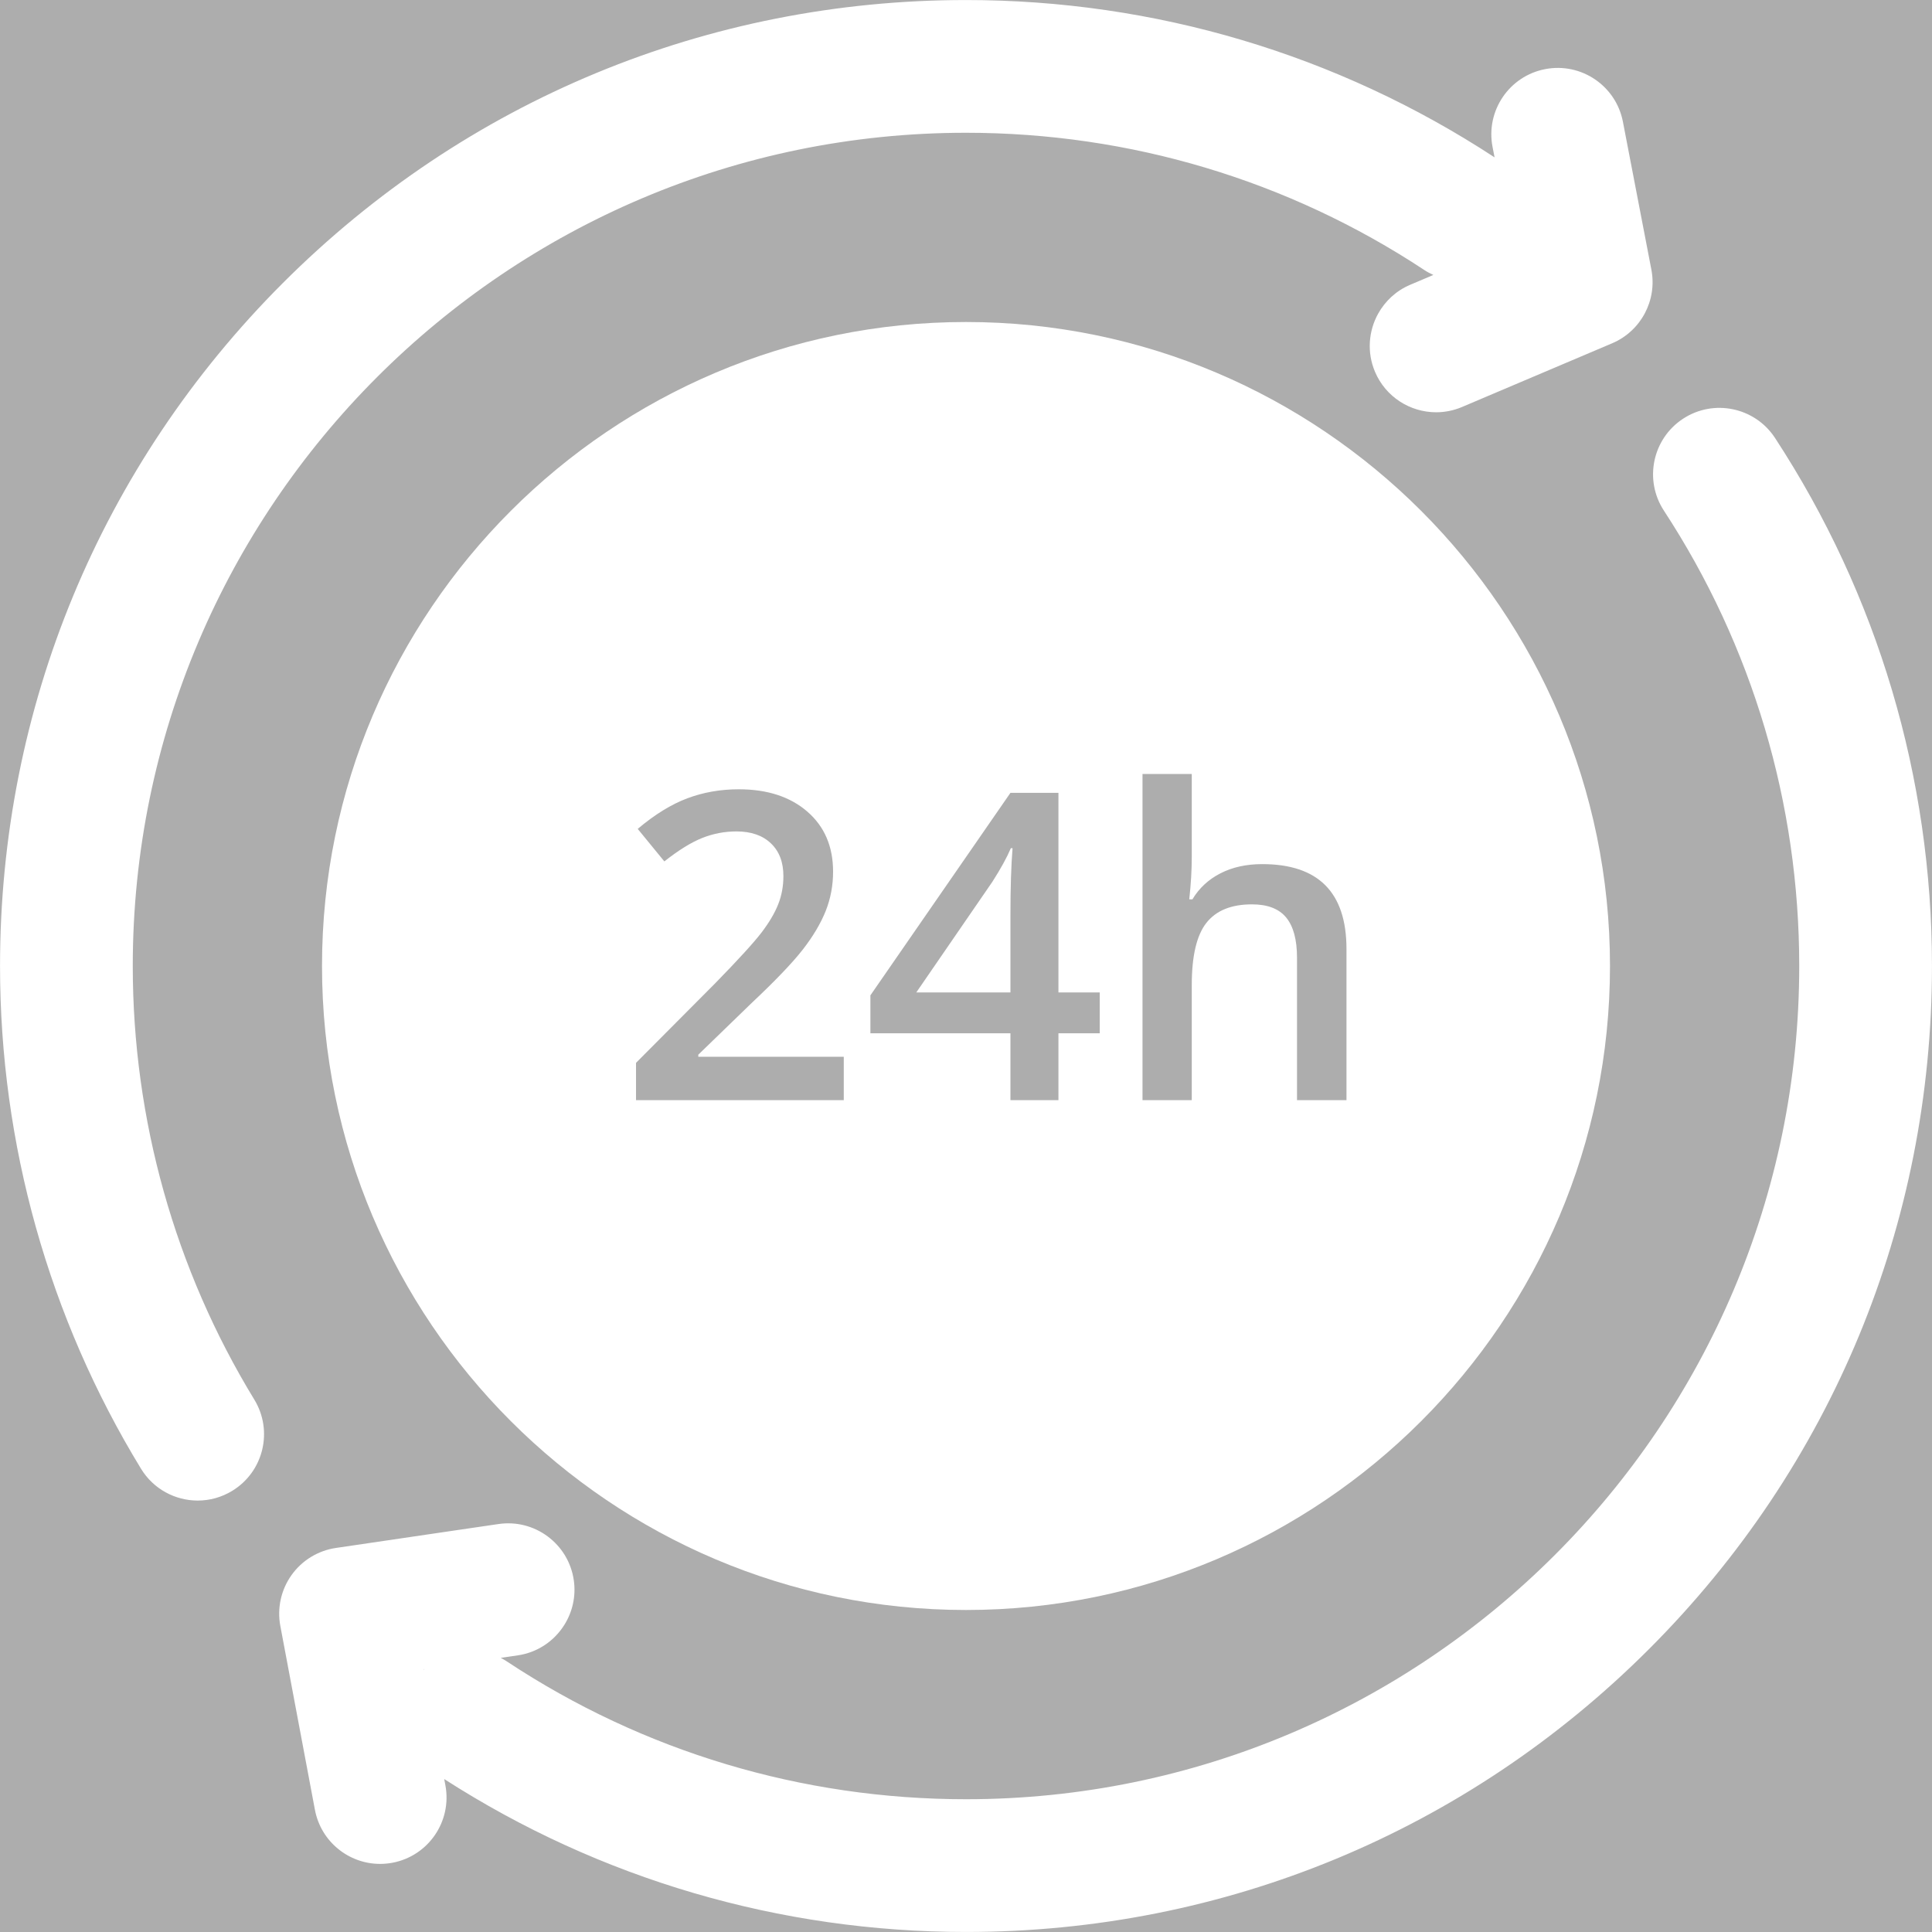 <svg width="64px" height="64px" viewBox="0 0 64 64" xmlns="http://www.w3.org/2000/svg" xmlns:xlink="http://www.w3.org/1999/xlink" fill="#FFF" opacity="0.4">
    <rect x="0" y="0" width="64" height="64" fill="#333333" stroke="none"/>
    <path d="M32,10.667 C20.237,10.667 10.667,20.237 10.667,32 C10.667,43.763 20.237,53.333 32,53.333 C43.763,53.333 53.333,43.763 53.333,32 C53.333,20.237 43.763,10.667 32,10.667 Z M27.951,36.444 L21.069,36.444 L21.069,35.208 L23.688,32.576 C24.461,31.785 24.973,31.223 25.226,30.892 C25.478,30.561 25.662,30.25 25.778,29.958 C25.894,29.667 25.951,29.354 25.951,29.021 C25.951,28.562 25.814,28.201 25.538,27.938 C25.263,27.674 24.882,27.542 24.396,27.542 C24.007,27.542 23.631,27.613 23.267,27.757 C22.904,27.9 22.484,28.16 22.007,28.535 L21.125,27.458 C21.69,26.981 22.238,26.644 22.771,26.444 C23.303,26.245 23.87,26.146 24.472,26.146 C25.417,26.146 26.174,26.392 26.743,26.885 C27.313,27.378 27.597,28.042 27.597,28.875 C27.597,29.333 27.515,29.769 27.351,30.181 C27.186,30.593 26.934,31.017 26.594,31.455 C26.253,31.892 25.688,32.484 24.896,33.229 L23.132,34.938 L23.132,35.007 L27.951,35.007 L27.951,36.444 Z M36.431,34.229 L35.062,34.229 L35.062,36.444 L33.472,36.444 L33.472,34.229 L28.833,34.229 L28.833,32.972 L33.472,26.264 L35.062,26.264 L35.062,32.875 L36.431,32.875 L36.431,34.229 Z M33.472,32.875 L33.472,30.326 C33.472,29.419 33.495,28.676 33.542,28.097 L33.486,28.097 C33.356,28.403 33.153,28.773 32.875,29.208 L30.354,32.875 L33.472,32.875 Z M44.604,36.444 L42.965,36.444 L42.965,31.722 C42.965,31.13 42.846,30.688 42.608,30.396 C42.369,30.104 41.991,29.958 41.472,29.958 C40.787,29.958 40.284,30.163 39.962,30.573 C39.64,30.983 39.479,31.669 39.479,32.632 L39.479,36.444 L37.847,36.444 L37.847,25.639 L39.479,25.639 L39.479,28.382 C39.479,28.822 39.451,29.292 39.396,29.792 L39.5,29.792 C39.722,29.421 40.031,29.134 40.427,28.931 C40.823,28.727 41.285,28.625 41.812,28.625 C43.674,28.625 44.604,29.562 44.604,31.438 L44.604,36.444 Z"></path>
    <path d="M58.799,14.507 C58.134,13.491 56.771,13.206 55.755,13.87 C54.739,14.535 54.454,15.898 55.118,16.914 C58.052,21.399 59.602,26.616 59.602,32 C59.602,47.22 47.22,59.602 32,59.602 C26.564,59.602 21.306,58.024 16.793,55.039 C16.726,54.995 16.658,54.955 16.588,54.919 L17.152,54.836 C17.815,54.739 18.364,54.354 18.694,53.827 C18.962,53.4 19.086,52.879 19.007,52.341 C18.83,51.14 17.713,50.309 16.512,50.486 L14.646,50.76 L11.127,51.278 C10.535,51.365 10.004,51.69 9.657,52.177 C9.31,52.664 9.176,53.272 9.286,53.86 L10.432,59.951 C10.631,61.008 11.554,61.744 12.591,61.744 C12.725,61.744 12.862,61.732 13,61.706 C14.193,61.481 14.978,60.332 14.754,59.139 L14.715,58.933 C19.871,62.248 25.838,63.999 32,63.999 C40.547,63.999 48.583,60.671 54.627,54.627 C60.671,48.583 63.999,40.547 63.999,32 C63.999,25.758 62.201,19.709 58.799,14.507 Z M14.034,55.31 L14.031,55.296 L14.054,55.292 C14.048,55.299 14.041,55.304 14.034,55.31 Z"></path>
    <path d="M54.704,8.932 L53.761,4.033 C53.531,2.841 52.378,2.06 51.186,2.29 C49.993,2.519 49.213,3.672 49.442,4.865 L49.51,5.213 C44.303,1.803 38.251,0.001 32,0.001 C23.453,0.001 15.417,3.329 9.373,9.373 C3.329,15.417 0.001,23.453 0.001,32 C0.001,37.892 1.616,43.651 4.672,48.655 C5.086,49.333 5.809,49.708 6.55,49.708 C6.941,49.708 7.336,49.604 7.694,49.385 C8.73,48.753 9.057,47.4 8.424,46.363 C5.791,42.049 4.398,37.083 4.398,32 C4.398,16.78 16.78,4.398 32,4.398 C37.426,4.398 42.676,5.97 47.183,8.945 C47.279,9.009 47.38,9.061 47.482,9.108 L46.714,9.434 C46.245,9.633 45.883,9.977 45.653,10.39 C45.336,10.962 45.274,11.668 45.549,12.317 C45.904,13.154 46.718,13.657 47.574,13.657 C47.86,13.657 48.151,13.601 48.432,13.482 L49.244,13.137 L53.404,11.372 C54.358,10.967 54.9,9.95 54.704,8.932 Z"></path>
</svg>
